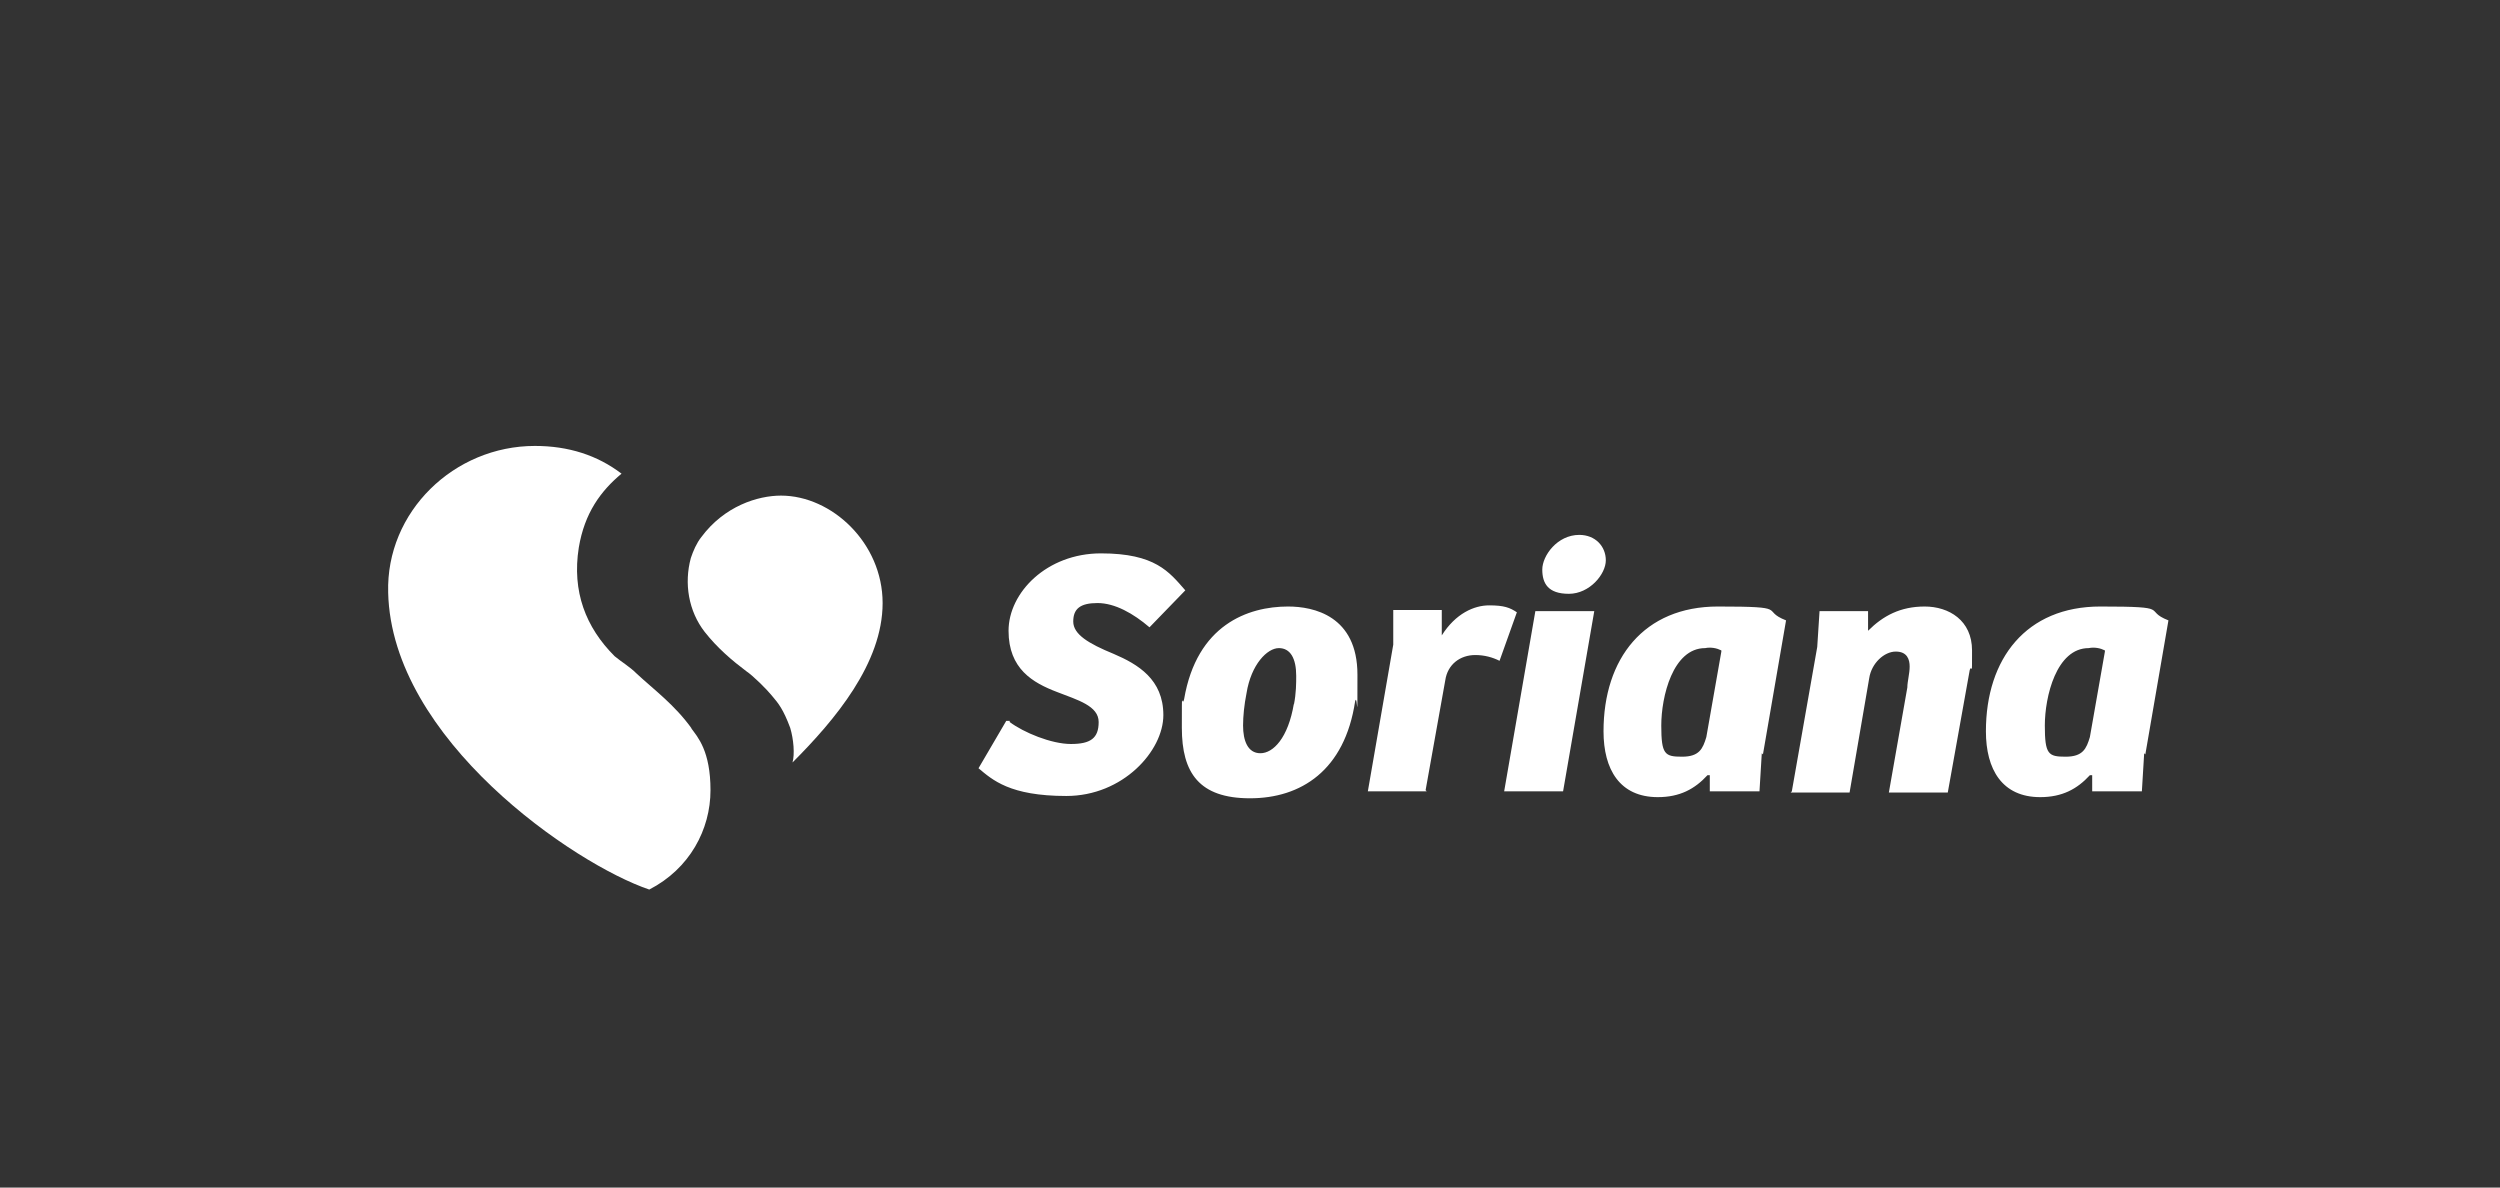 <svg xmlns="http://www.w3.org/2000/svg" viewBox="0 0 216.4 102.8"><rect x="0" y="0" width="216.4" height="102.8" fill="#333333" stroke="none"/><defs><style>      .cls-1 {        fill: none;      }      .cls-2 {        fill: #fff;      }    </style></defs><g><g id="Layer_1"><g><g><path class="cls-2" d="M67.6,42.9c-2,0-4.9.9-6.9,3.6-.4.5-.7,1.2-.9,1.8-.6,2.2-.2,4.6,1.2,6.4,1.1,1.4,2.4,2.5,3.6,3.4.6.4,1.8,1.6,2.2,2.1.6.7,1,1.2,1.6,2.8.3,1,.4,2.3.2,3,3.7-3.7,7.8-8.6,7.8-13.8s-4.4-9.3-8.8-9.3"></path><path class="cls-2" d="M59.9,63.1c-1.5-2.1-3.3-3.4-4.8-4.8-.6-.6-1.3-1-1.9-1.5-2.5-2.5-3.7-5.6-3.1-9.4.5-3,1.9-4.9,3.7-6.4-2.1-1.6-4.6-2.4-7.5-2.4-7,0-12.9,5.7-12.7,12.7.3,12.7,16.1,23.5,22.6,25.7,3.5-1.8,5.3-5.2,5.3-8.6s-1.1-4.6-1.7-5.4"></path><path class="cls-2" d="M87.4,62.5c1.2.9,3.6,1.9,5.3,1.9s2.4-.5,2.4-1.9-1.8-1.9-3.6-2.6c-2.1-.8-4.2-2-4.2-5.3s3.3-6.7,8-6.7,5.9,1.6,7.3,3.2l-3.1,3.2c-1.4-1.2-3-2.1-4.5-2.1s-2.1.5-2.1,1.6,1.3,1.9,3.5,2.8c2.1.9,4.3,2.2,4.3,5.3s-3.5,7-8.4,7-6.4-1.4-7.6-2.4l2.4-4.1h.3c0,0,0,0,0,0ZM112,61c.2-1,.2-1.9.2-2.5,0-1.5-.5-2.4-1.5-2.4s-2.4,1.4-2.8,3.9c-.2,1-.3,2-.3,2.8,0,1.3.4,2.4,1.5,2.4s2.4-1.3,2.9-4.3M111.5,52.5c2.2,0,6,.8,6,5.9s0,1.5-.2,2.3c-.9,6-4.7,8.4-9.1,8.4s-5.9-2.2-5.9-6.1,0-1.6.2-2.5c1.1-6.4,5.5-8,9-8M123.5,68.5h-5.1l2.2-12.7v-3h4.2v2.2c1.2-1.9,2.8-2.6,4.1-2.6s1.8.2,2.4.6l-1.5,4.2c-.6-.3-1.3-.5-2.1-.5-1.3,0-2.4.8-2.6,2.2l-1.7,9.5h0ZM130.2,68.5l2.7-15.6h5.1l-2.7,15.6h-5.1ZM136.7,46.3c1.4,0,2.3,1,2.3,2.2s-1.4,2.9-3.2,2.9-2.3-.9-2.3-2.1,1.3-3,3.2-3M149,56.3c-.4-.2-.9-.3-1.4-.2-2.8,0-3.8,4.2-3.8,6.7s.3,2.7,1.8,2.7,1.8-.7,2.1-1.7l1.3-7.4h0ZM152.5,65.2l-.2,3.3h-4.3v-1.4h-.2c-1.1,1.2-2.4,1.9-4.3,1.9-3.3,0-4.7-2.4-4.7-5.7,0-6.3,3.5-10.8,9.9-10.8s3.6.3,5.9,1.2l-2,11.6h0q0,0,0,0ZM155.1,68.5l2.2-12.5.2-3.1h4.2v1.7c1.3-1.3,2.8-2.1,4.9-2.1s4.1,1.2,4.1,3.8,0,1.1-.2,1.7l-1.9,10.6h-5.1l1.6-9.1c0-.5.2-1.2.2-1.8s-.2-1.3-1.2-1.3-2.1,1-2.3,2.3l-1.7,9.9h-5.1,0q0,0,0,0ZM182.2,56.3c-.4-.2-.9-.3-1.4-.2-2.8,0-3.8,4.2-3.8,6.7s.3,2.7,1.8,2.7,1.8-.7,2.1-1.7l1.3-7.4h0ZM185.6,65.2l-.2,3.3h-4.3v-1.4h-.2c-1.1,1.2-2.4,1.9-4.3,1.9-3.3,0-4.7-2.4-4.7-5.7,0-6.3,3.5-10.8,9.9-10.8s3.6.3,5.9,1.2l-2,11.6h0q0,0,0,0Z"></path></g><rect class="cls-1" x="56.8" y="-56.8" width="102.8" height="216.4" transform="translate(56.4 159.4) rotate(-89.8)"></rect></g></g></g></svg>